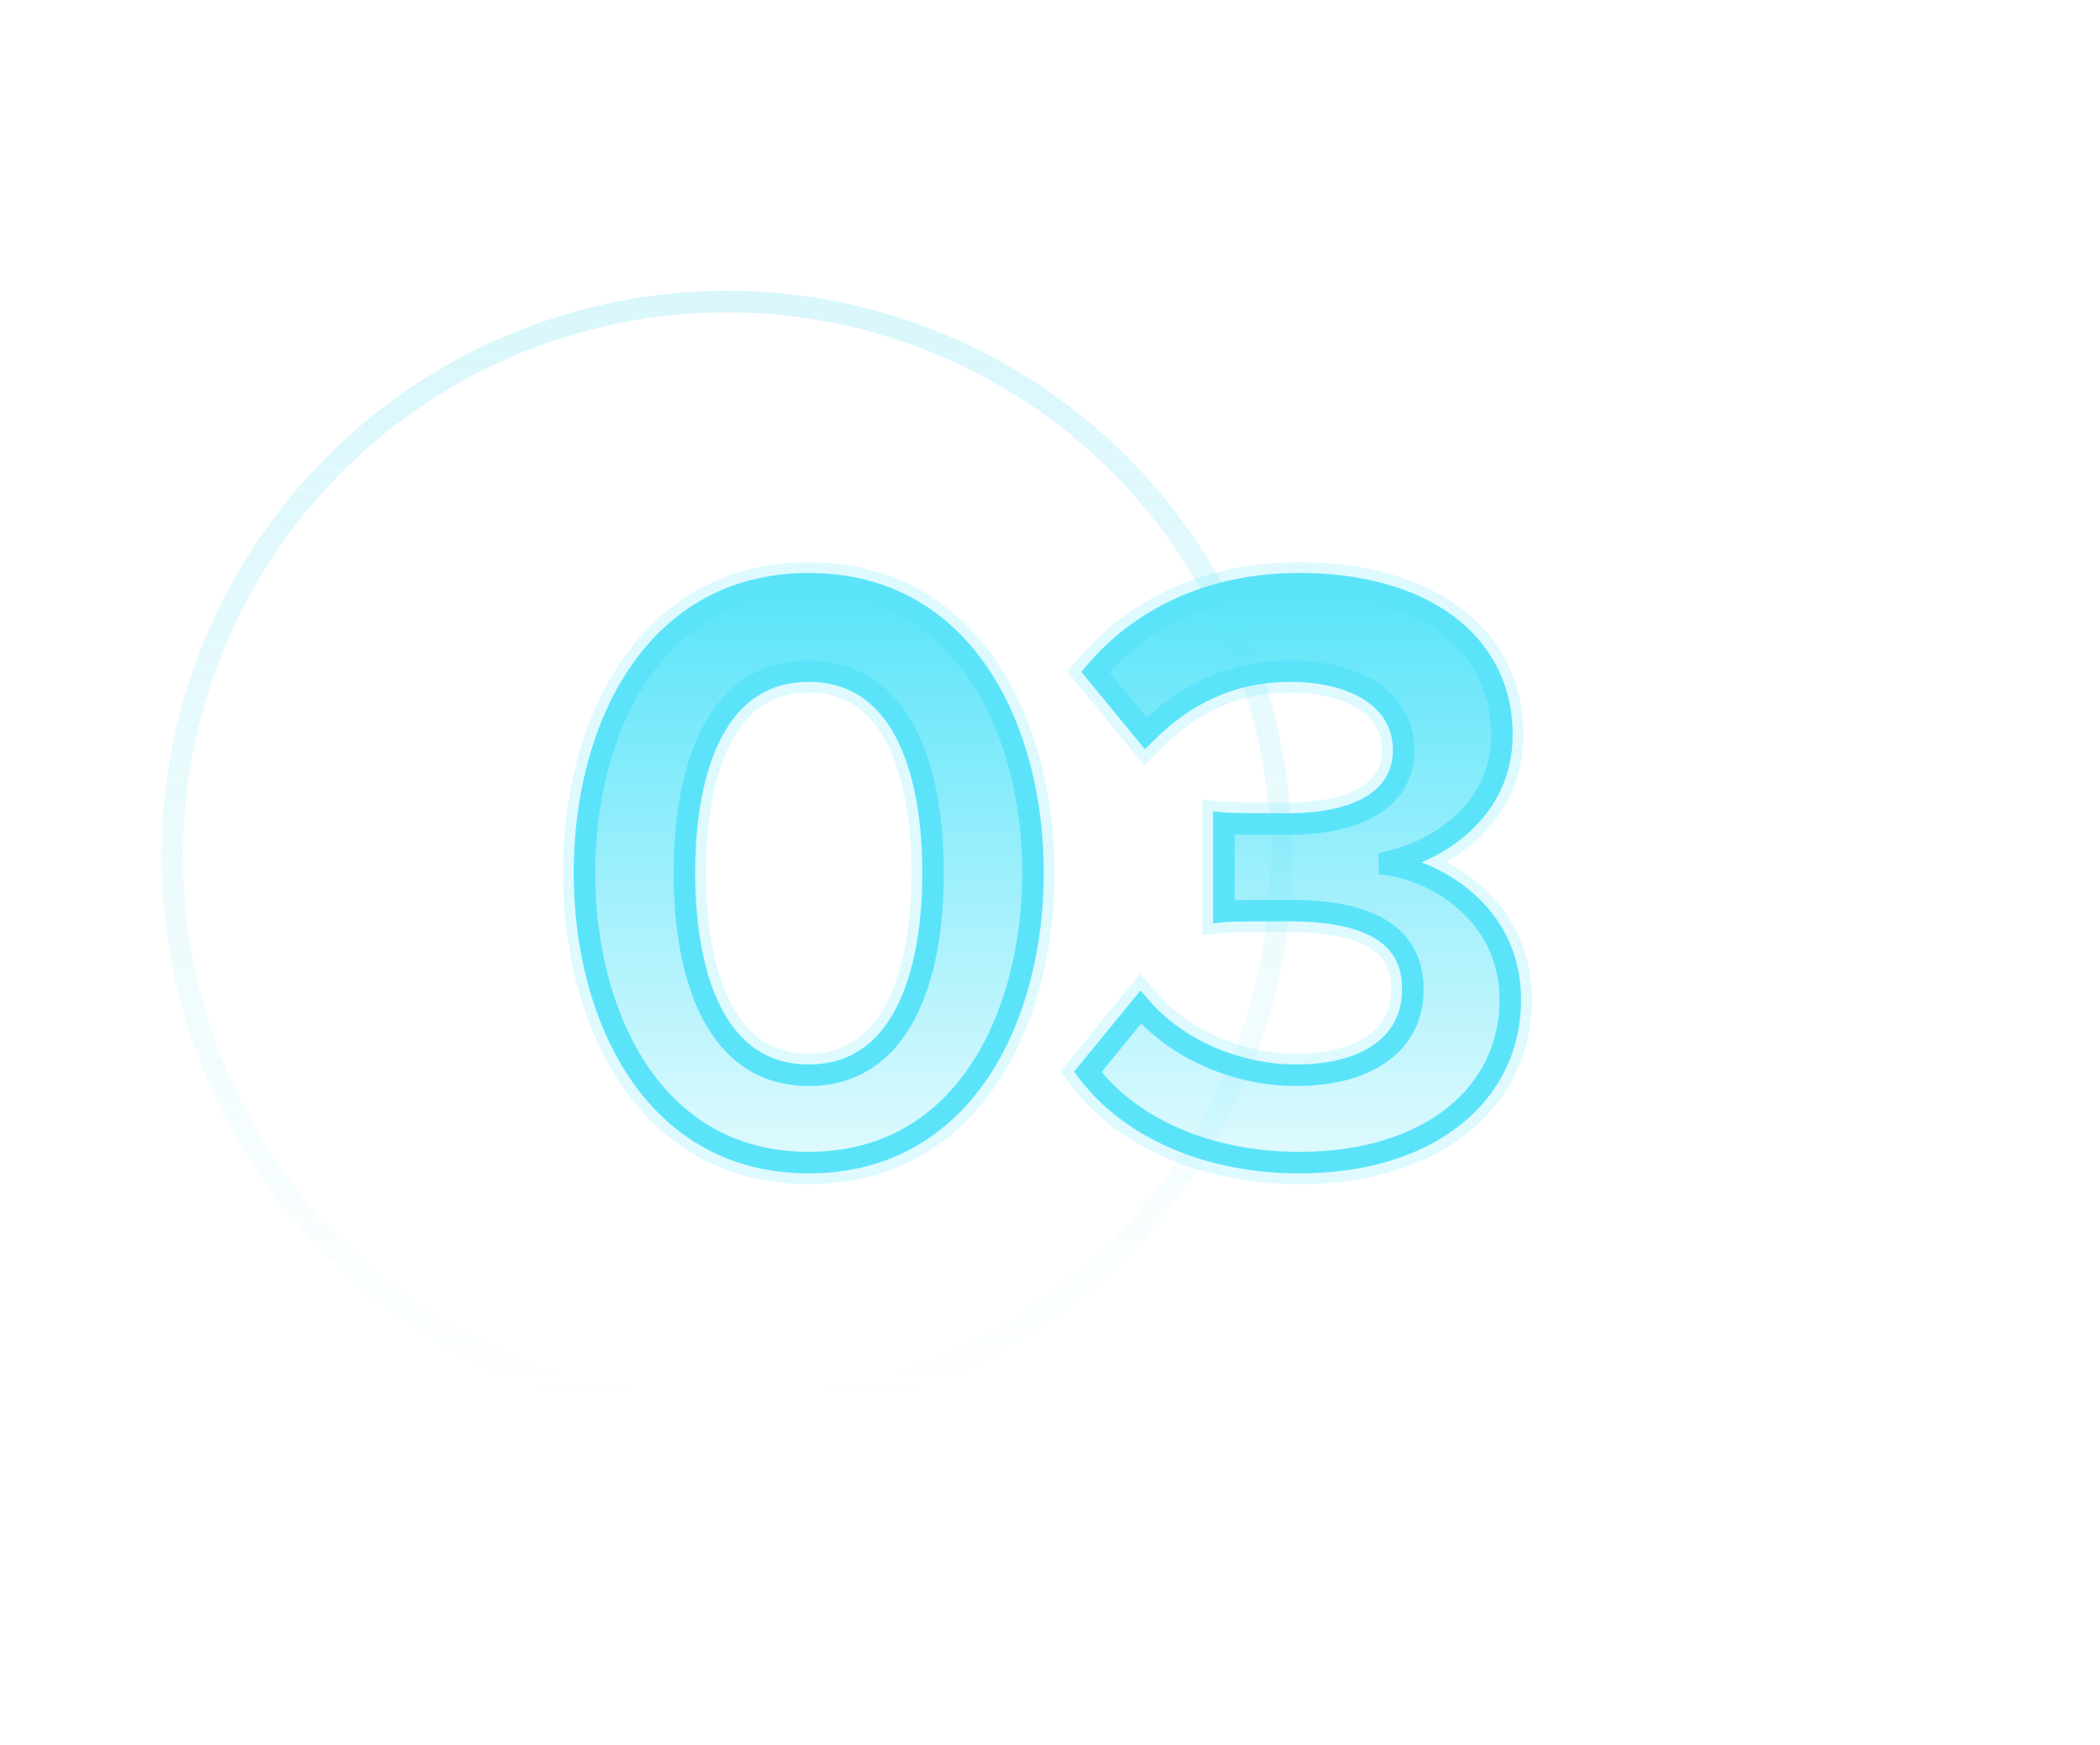 <?xml version="1.0" encoding="UTF-8"?> <svg xmlns="http://www.w3.org/2000/svg" width="195" height="162" viewBox="0 0 195 162" fill="none"> <circle opacity="0.23" cx="67.5" cy="79.5" r="51.5" stroke="url(#paint0_linear_530_1760)" stroke-width="2"></circle> <path d="M75.097 107.936C89.683 107.936 95.923 94.13 95.923 81.026C95.923 67.922 89.683 54.194 75.097 54.194C60.511 54.194 54.271 67.922 54.271 81.026C54.271 94.13 60.511 107.936 75.097 107.936ZM75.097 99.824C66.595 99.824 63.553 90.932 63.553 81.026C63.553 71.12 66.595 62.306 75.097 62.306C83.599 62.306 86.641 71.12 86.641 81.026C86.641 90.932 83.599 99.824 75.097 99.824ZM120.666 107.936C132.678 107.936 140.244 101.618 140.244 92.804C140.244 84.77 133.224 80.636 128.154 80.168C133.536 79.232 139.464 75.176 139.464 68.234C139.464 59.498 131.898 54.194 120.666 54.194C112.008 54.194 105.69 57.704 101.712 62.384L106.392 68.078C110.136 64.334 114.504 62.306 119.808 62.306C125.658 62.306 130.338 64.802 130.338 69.638C130.338 74.396 125.736 76.502 119.652 76.502C117.624 76.502 114.582 76.502 113.646 76.424V84.614C114.426 84.536 117.468 84.536 119.652 84.536C127.062 84.536 131.196 86.72 131.196 91.868C131.196 96.704 127.218 99.824 120.354 99.824C114.816 99.824 109.278 97.406 105.924 93.506L101.01 99.512C104.52 104.192 111.384 107.936 120.666 107.936Z" fill="url(#paint1_linear_530_1760)"></path> <g opacity="0.2" filter="url(#filter0_f_530_1760)"> <path d="M75.097 107.936C89.683 107.936 95.923 94.13 95.923 81.026C95.923 67.922 89.683 54.194 75.097 54.194C60.511 54.194 54.271 67.922 54.271 81.026C54.271 94.13 60.511 107.936 75.097 107.936ZM75.097 99.824C66.595 99.824 63.553 90.932 63.553 81.026C63.553 71.12 66.595 62.306 75.097 62.306C83.599 62.306 86.641 71.12 86.641 81.026C86.641 90.932 83.599 99.824 75.097 99.824ZM120.666 107.936C132.678 107.936 140.244 101.618 140.244 92.804C140.244 84.77 133.224 80.636 128.154 80.168C133.536 79.232 139.464 75.176 139.464 68.234C139.464 59.498 131.898 54.194 120.666 54.194C112.008 54.194 105.69 57.704 101.712 62.384L106.392 68.078C110.136 64.334 114.504 62.306 119.808 62.306C125.658 62.306 130.338 64.802 130.338 69.638C130.338 74.396 125.736 76.502 119.652 76.502C117.624 76.502 114.582 76.502 113.646 76.424V84.614C114.426 84.536 117.468 84.536 119.652 84.536C127.062 84.536 131.196 86.72 131.196 91.868C131.196 96.704 127.218 99.824 120.354 99.824C114.816 99.824 109.278 97.406 105.924 93.506L101.01 99.512C104.52 104.192 111.384 107.936 120.666 107.936Z" fill="#5BE4F9"></path> <path d="M75.097 109.936C83.134 109.936 88.934 106.085 92.646 100.502C96.304 94.998 97.923 87.854 97.923 81.026H93.923C93.923 87.302 92.422 93.613 89.314 98.288C86.259 102.884 81.647 105.936 75.097 105.936V109.936ZM97.923 81.026C97.923 74.198 96.304 67.071 92.644 61.586C88.93 56.021 83.129 52.194 75.097 52.194V56.194C81.651 56.194 86.263 59.231 89.316 63.806C92.422 68.461 93.923 74.75 93.923 81.026H97.923ZM75.097 52.194C67.066 52.194 61.264 56.021 57.551 61.586C53.89 67.071 52.271 74.198 52.271 81.026H56.271C56.271 74.75 57.772 68.461 60.878 63.806C63.931 59.231 68.543 56.194 75.097 56.194V52.194ZM52.271 81.026C52.271 87.854 53.89 94.998 57.549 100.502C61.26 106.085 67.061 109.936 75.097 109.936V105.936C68.548 105.936 63.935 102.884 60.88 98.288C57.772 93.613 56.271 87.302 56.271 81.026H52.271ZM75.097 97.824C71.725 97.824 69.452 96.142 67.906 93.208C66.299 90.156 65.553 85.828 65.553 81.026H61.553C61.553 86.13 62.328 91.201 64.368 95.072C66.468 99.059 69.967 101.824 75.097 101.824V97.824ZM65.553 81.026C65.553 76.224 66.299 71.918 67.904 68.888C69.446 65.977 71.717 64.306 75.097 64.306V60.306C69.976 60.306 66.474 63.042 64.37 67.015C62.328 70.868 61.553 75.922 61.553 81.026H65.553ZM75.097 64.306C78.478 64.306 80.748 65.977 82.29 68.888C83.895 71.918 84.641 76.224 84.641 81.026H88.641C88.641 75.922 87.866 70.868 85.825 67.015C83.72 63.042 80.219 60.306 75.097 60.306V64.306ZM84.641 81.026C84.641 85.828 83.895 90.156 82.288 93.208C80.742 96.142 78.469 97.824 75.097 97.824V101.824C80.227 101.824 83.727 99.059 85.827 95.072C87.866 91.201 88.641 86.13 88.641 81.026H84.641ZM128.154 80.168L127.811 78.198L127.97 82.159L128.154 80.168ZM101.712 62.384L100.188 61.089L99.105 62.362L100.167 63.654L101.712 62.384ZM106.392 68.078L104.847 69.348L106.247 71.051L107.806 69.492L106.392 68.078ZM113.646 76.424L113.812 74.431L111.646 74.25V76.424H113.646ZM113.646 84.614H111.646V86.824L113.845 86.604L113.646 84.614ZM105.924 93.506L107.44 92.202L105.886 90.394L104.376 92.24L105.924 93.506ZM101.01 99.512L99.462 98.246L98.469 99.458L99.41 100.712L101.01 99.512ZM120.666 109.936C127.006 109.936 132.372 108.269 136.199 105.244C140.062 102.192 142.244 97.836 142.244 92.804H138.244C138.244 96.586 136.642 99.796 133.719 102.106C130.761 104.444 126.338 105.936 120.666 105.936V109.936ZM142.244 92.804C142.244 83.361 134.014 78.7 128.338 78.177L127.97 82.159C132.434 82.572 138.244 86.179 138.244 92.804H142.244ZM128.496 82.138C134.382 81.115 141.464 76.546 141.464 68.234H137.464C137.464 73.805 132.69 77.349 127.811 78.198L128.496 82.138ZM141.464 68.234C141.464 63.215 139.257 59.112 135.46 56.325C131.724 53.584 126.568 52.194 120.666 52.194V56.194C125.995 56.194 130.239 57.456 133.094 59.55C135.887 61.6 137.464 64.517 137.464 68.234H141.464ZM120.666 52.194C111.42 52.194 104.545 55.963 100.188 61.089L103.236 63.679C106.834 59.445 112.596 56.194 120.666 56.194V52.194ZM100.167 63.654L104.847 69.348L107.937 66.808L103.257 61.114L100.167 63.654ZM107.806 69.492C111.218 66.08 115.092 64.306 119.808 64.306V60.306C113.915 60.306 109.053 62.588 104.977 66.664L107.806 69.492ZM119.808 64.306C122.486 64.306 124.703 64.883 126.181 65.838C127.583 66.744 128.338 67.979 128.338 69.638H132.338C132.338 66.461 130.753 64.03 128.352 62.479C126.028 60.977 122.979 60.306 119.808 60.306V64.306ZM128.338 69.638C128.338 71.23 127.633 72.326 126.264 73.129C124.782 73.999 122.512 74.502 119.652 74.502V78.502C122.875 78.502 125.949 77.952 128.288 76.579C130.741 75.14 132.338 72.804 132.338 69.638H128.338ZM119.652 74.502C117.556 74.502 114.64 74.5 113.812 74.431L113.48 78.417C114.524 78.504 117.691 78.502 119.652 78.502V74.502ZM111.646 76.424V84.614H115.646V76.424H111.646ZM113.845 86.604C114.494 86.539 117.379 86.536 119.652 86.536V82.536C117.557 82.536 114.357 82.533 113.447 82.624L113.845 86.604ZM119.652 86.536C123.229 86.536 125.673 87.076 127.165 87.981C128.486 88.783 129.196 89.943 129.196 91.868H133.196C133.196 88.645 131.839 86.139 129.24 84.562C126.813 83.088 123.484 82.536 119.652 82.536V86.536ZM129.196 91.868C129.196 93.673 128.485 95.061 127.151 96.058C125.753 97.102 123.513 97.824 120.354 97.824V101.824C124.058 101.824 127.239 100.986 129.546 99.261C131.918 97.489 133.196 94.899 133.196 91.868H129.196ZM120.354 97.824C115.345 97.824 110.381 95.621 107.44 92.202L104.407 94.81C108.175 99.191 114.286 101.824 120.354 101.824V97.824ZM104.376 92.24L99.462 98.246L102.558 100.778L107.472 94.772L104.376 92.24ZM99.41 100.712C103.355 105.973 110.857 109.936 120.666 109.936V105.936C111.91 105.936 105.684 102.411 102.61 98.312L99.41 100.712Z" fill="#5BE4F9"></path> </g> <path d="M75.097 108.936C82.762 108.936 88.266 105.285 91.813 99.949C95.334 94.652 96.923 87.716 96.923 81.026H94.923C94.923 87.44 93.393 93.959 90.147 98.841C86.928 103.684 82.019 106.936 75.097 106.936V108.936ZM96.923 81.026C96.923 74.336 95.334 67.419 91.812 62.141C88.263 56.824 82.76 53.194 75.097 53.194V55.194C82.021 55.194 86.93 58.428 90.148 63.251C93.393 68.113 94.923 74.612 94.923 81.026H96.923ZM75.097 53.194C67.435 53.194 61.931 56.824 58.383 62.141C54.861 67.419 53.271 74.336 53.271 81.026H55.271C55.271 74.612 56.802 68.113 60.046 63.251C63.264 58.428 68.174 55.194 75.097 55.194V53.194ZM53.271 81.026C53.271 87.716 54.861 94.652 58.382 99.949C61.929 105.285 67.433 108.936 75.097 108.936V106.936C68.176 106.936 63.267 103.684 60.047 98.841C56.802 93.959 55.271 87.44 55.271 81.026H53.271ZM75.097 98.824C71.286 98.824 68.706 96.872 67.022 93.674C65.306 90.417 64.553 85.904 64.553 81.026H62.553C62.553 86.054 63.321 90.94 65.252 94.606C67.214 98.33 70.407 100.824 75.097 100.824V98.824ZM64.553 81.026C64.553 76.148 65.306 71.655 67.021 68.419C68.703 65.243 71.281 63.306 75.097 63.306V61.306C70.411 61.306 67.217 63.776 65.253 67.483C63.321 71.131 62.553 75.998 62.553 81.026H64.553ZM75.097 63.306C78.913 63.306 81.491 65.243 83.174 68.419C84.888 71.655 85.641 76.148 85.641 81.026H87.641C87.641 75.998 86.873 71.131 84.941 67.483C82.977 63.776 79.784 61.306 75.097 61.306V63.306ZM85.641 81.026C85.641 85.904 84.888 90.417 83.173 93.674C81.488 96.872 78.909 98.824 75.097 98.824V100.824C79.788 100.824 82.98 98.33 84.942 94.606C86.873 90.94 87.641 86.054 87.641 81.026H85.641ZM128.154 80.168L127.982 79.183L128.062 81.164L128.154 80.168ZM101.712 62.384L100.95 61.736L100.408 62.373L100.939 63.019L101.712 62.384ZM106.392 68.078L105.619 68.713L106.319 69.565L107.099 68.785L106.392 68.078ZM113.646 76.424L113.729 75.427L112.646 75.337V76.424H113.646ZM113.646 84.614H112.646V85.719L113.745 85.609L113.646 84.614ZM105.924 93.506L106.682 92.854L105.905 91.95L105.15 92.873L105.924 93.506ZM101.01 99.512L100.236 98.879L99.74 99.485L100.21 100.112L101.01 99.512ZM120.666 108.936C126.839 108.936 131.969 107.313 135.579 104.46C139.207 101.593 141.244 97.523 141.244 92.804H139.244C139.244 96.899 137.497 100.395 134.339 102.891C131.163 105.4 126.505 106.936 120.666 106.936V108.936ZM141.244 92.804C141.244 84.065 133.619 79.668 128.246 79.172L128.062 81.164C132.829 81.604 139.244 85.475 139.244 92.804H141.244ZM128.325 81.153C133.959 80.173 140.464 75.861 140.464 68.234H138.464C138.464 74.491 133.113 78.291 127.982 79.183L128.325 81.153ZM140.464 68.234C140.464 63.54 138.415 59.734 134.868 57.132C131.352 54.552 126.425 53.194 120.666 53.194V55.194C126.139 55.194 130.61 56.488 133.685 58.744C136.73 60.978 138.464 64.192 138.464 68.234H140.464ZM120.666 53.194C111.714 53.194 105.117 56.833 100.95 61.736L102.474 63.032C106.262 58.575 112.302 55.194 120.666 55.194V53.194ZM100.939 63.019L105.619 68.713L107.164 67.443L102.484 61.749L100.939 63.019ZM107.099 68.785C110.677 65.207 114.798 63.306 119.808 63.306V61.306C114.209 61.306 109.595 63.461 105.685 67.371L107.099 68.785ZM119.808 63.306C122.609 63.306 125.034 63.907 126.724 64.998C128.375 66.066 129.338 67.599 129.338 69.638H131.338C131.338 66.841 129.96 64.709 127.809 63.319C125.697 61.953 122.856 61.306 119.808 61.306V63.306ZM129.338 69.638C129.338 71.623 128.41 73.029 126.77 73.992C125.074 74.987 122.603 75.502 119.652 75.502V77.502C122.784 77.502 125.657 76.964 127.782 75.717C129.964 74.437 131.338 72.411 131.338 69.638H129.338ZM119.652 75.502C117.59 75.502 114.611 75.501 113.729 75.427L113.563 77.421C114.553 77.503 117.657 77.502 119.652 77.502V75.502ZM112.646 76.424V84.614H114.646V76.424H112.646ZM113.745 85.609C114.46 85.538 117.423 85.536 119.652 85.536V83.536C117.512 83.536 114.391 83.534 113.546 83.619L113.745 85.609ZM119.652 85.536C123.293 85.536 125.958 86.079 127.684 87.126C129.324 88.122 130.196 89.619 130.196 91.868H132.196C132.196 88.969 131 86.8 128.721 85.417C126.528 84.085 123.421 83.536 119.652 83.536V85.536ZM130.196 91.868C130.196 93.98 129.343 95.668 127.75 96.859C126.125 98.073 123.649 98.824 120.354 98.824V100.824C123.922 100.824 126.868 100.015 128.947 98.46C131.059 96.882 132.196 94.593 132.196 91.868H130.196ZM120.354 98.824C115.08 98.824 109.829 96.514 106.682 92.854L105.166 94.158C108.726 98.298 114.551 100.824 120.354 100.824V98.824ZM105.15 92.873L100.236 98.879L101.784 100.145L106.698 94.139L105.15 92.873ZM100.21 100.112C103.937 105.082 111.121 108.936 120.666 108.936V106.936C111.647 106.936 105.102 103.302 101.81 98.912L100.21 100.112Z" fill="#5BE4F9"></path> <defs> <filter id="filter0_f_530_1760" x="0.27" y="0.194" width="193.973" height="161.742" filterUnits="userSpaceOnUse" color-interpolation-filters="sRGB"> <feFlood flood-opacity="0" result="BackgroundImageFix"></feFlood> <feBlend mode="normal" in="SourceGraphic" in2="BackgroundImageFix" result="shape"></feBlend> <feGaussianBlur stdDeviation="27" result="effect1_foregroundBlur_530_1760"></feGaussianBlur> </filter> <linearGradient id="paint0_linear_530_1760" x1="67.5" y1="27" x2="67.5" y2="132" gradientUnits="userSpaceOnUse"> <stop stop-color="#58DCF2"></stop> <stop offset="1" stop-color="#58DCF2" stop-opacity="0"></stop> </linearGradient> <linearGradient id="paint1_linear_530_1760" x1="97.5" y1="55" x2="97.5" y2="107.368" gradientUnits="userSpaceOnUse"> <stop stop-color="#5BE4F9"></stop> <stop offset="1" stop-color="#5BE4F9" stop-opacity="0"></stop> </linearGradient> </defs> </svg> 